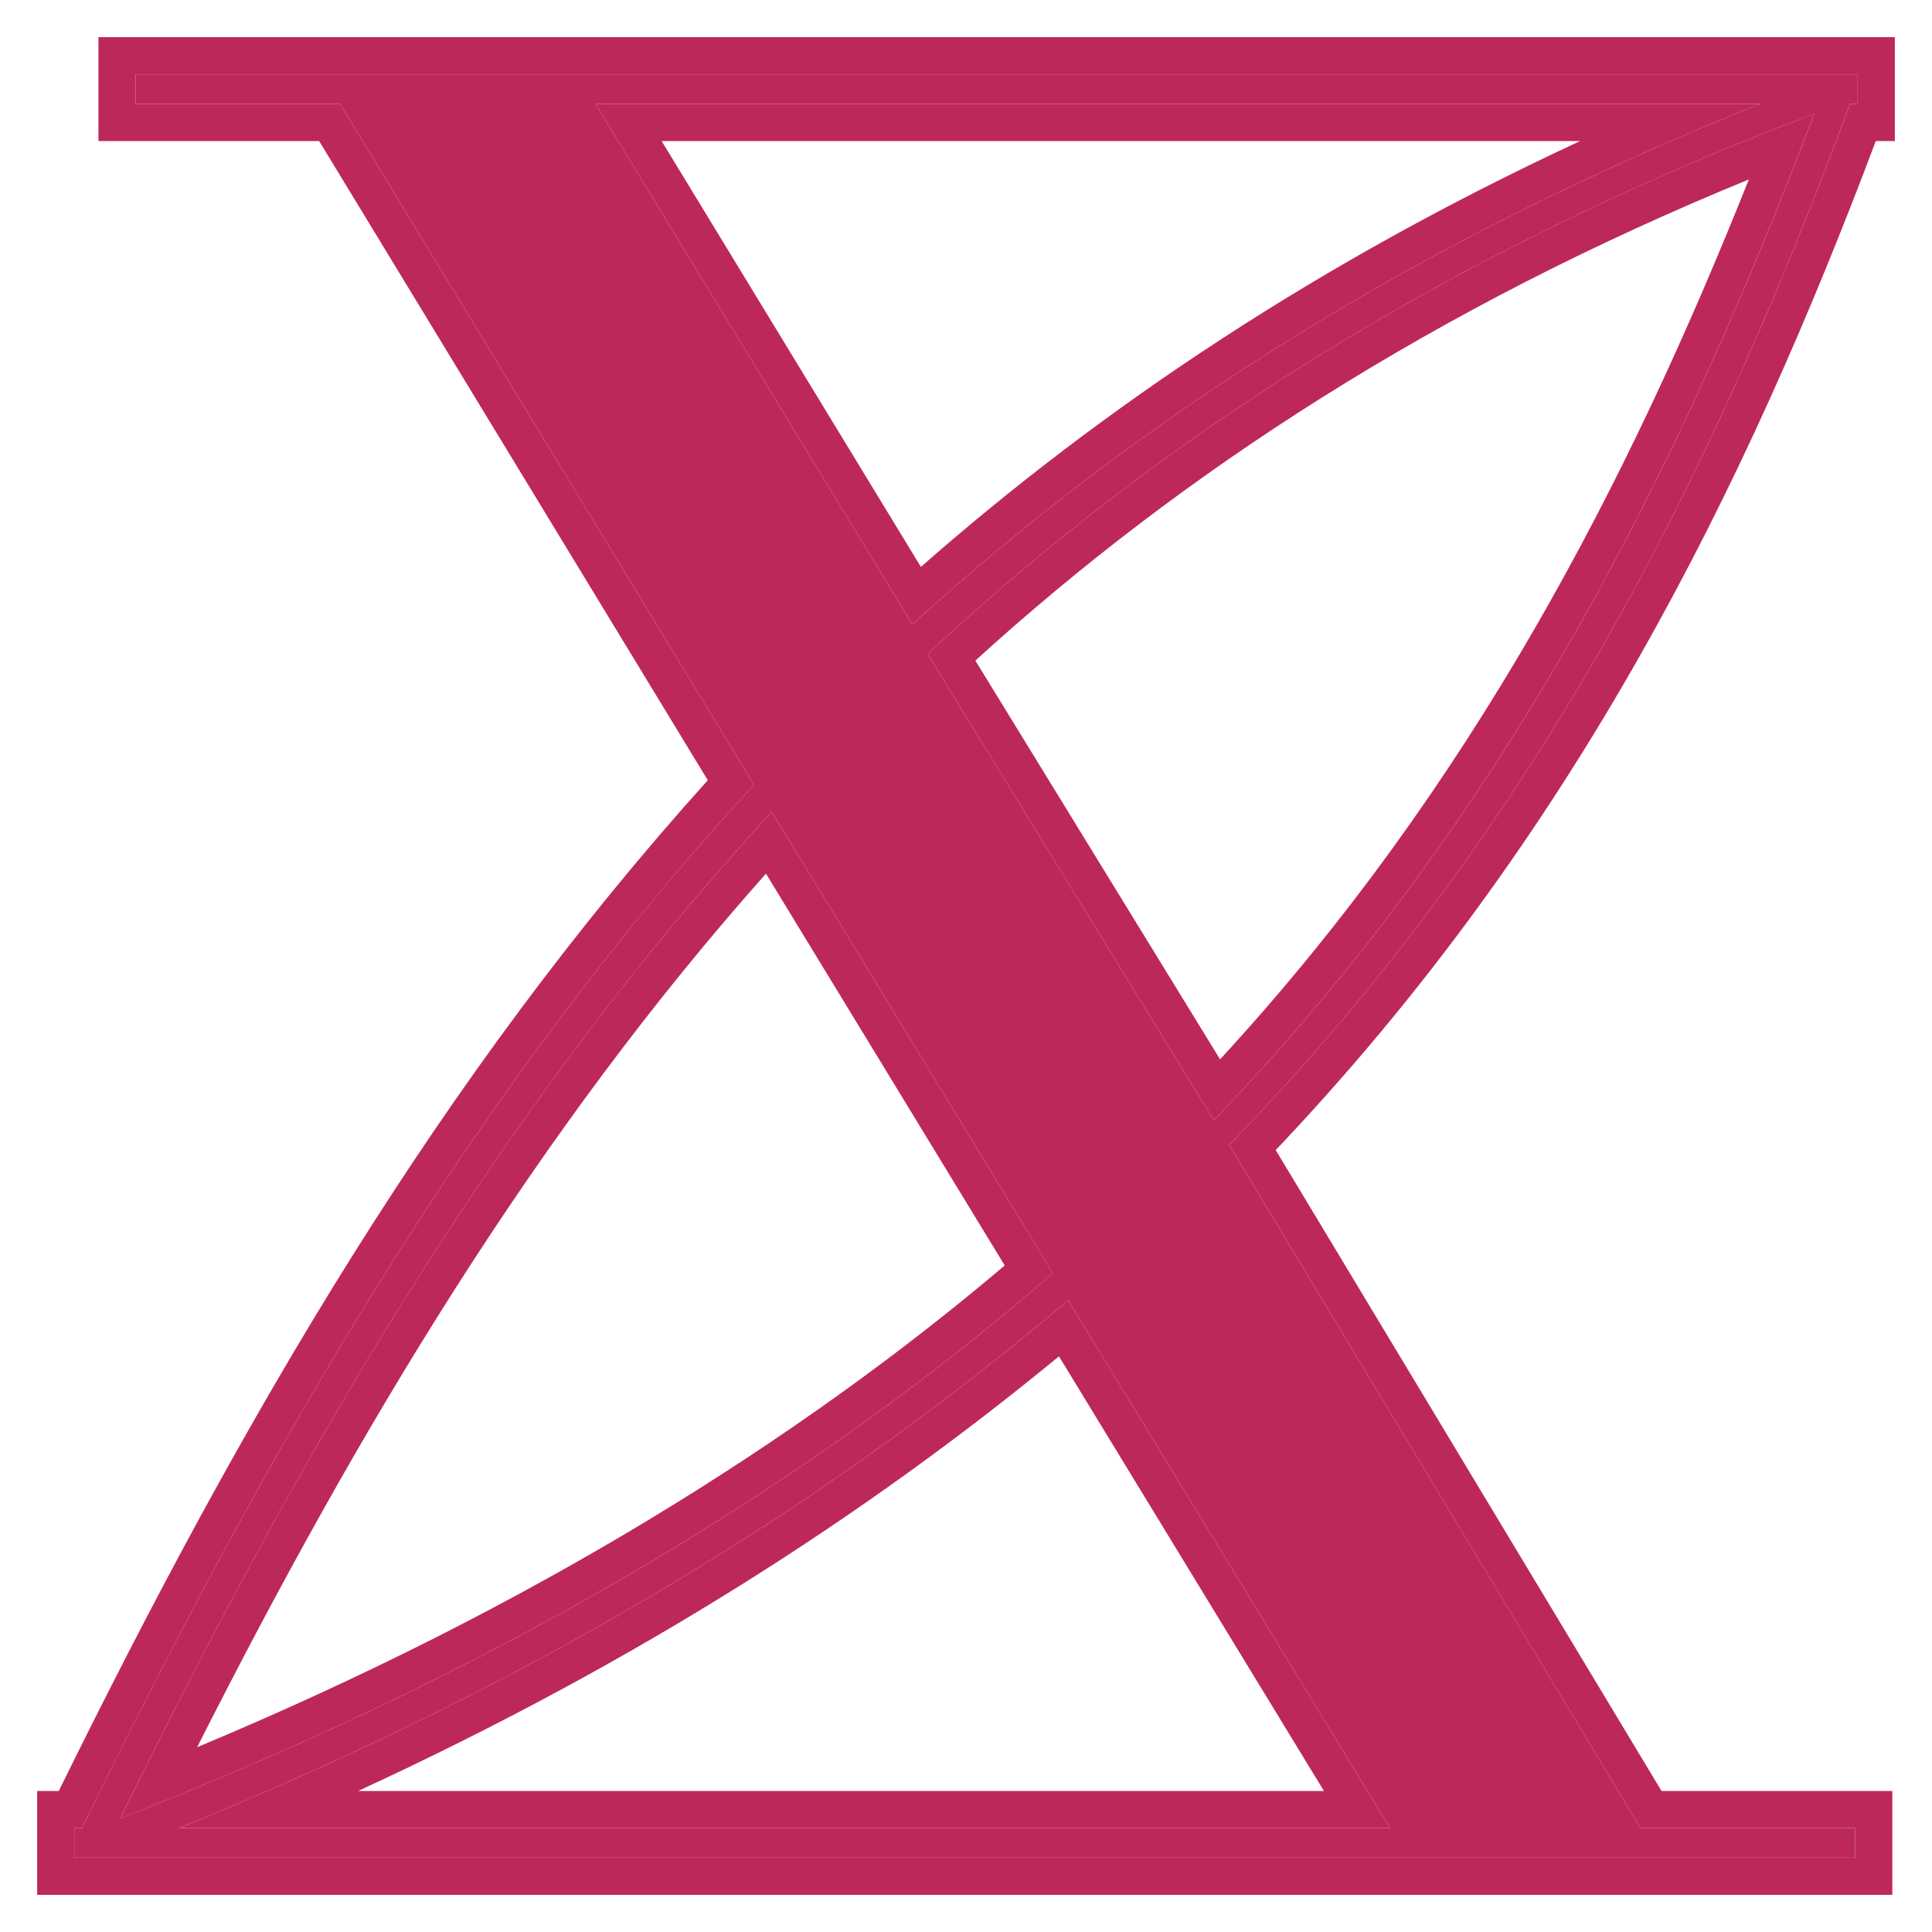 <?xml version="1.0" encoding="UTF-8"?> <svg xmlns="http://www.w3.org/2000/svg" width="26" height="26" viewBox="0 0 26 26" fill="none"> <g clip-path="url(#clip0_339_108)"> <path d="M1 24.602H1.103C3.682 19.324 6.398 14.643 10.146 10.56L4.576 1.398H1.825V1H25V1.398H24.897C23.109 6.212 20.771 11.058 16.541 15.407L22.077 24.602H24.966V25H1V24.602ZM16.335 15.075C20.358 10.892 22.662 6.145 24.416 1.531C19.499 3.39 15.613 5.88 12.484 8.801L16.335 15.075ZM14.169 17.133L10.387 10.925C6.777 14.842 4.095 19.423 1.619 24.469C6.914 22.411 11.04 19.855 14.169 17.133ZM18.708 24.602L14.375 17.498C11.281 20.12 7.464 22.544 2.41 24.602H18.708ZM23.693 1.398H8.014L12.278 8.402C15.304 5.647 19.017 3.257 23.693 1.398Z" fill="#BD285A"></path> <path fill-rule="evenodd" clip-rule="evenodd" d="M0.791 24.102C3.281 19.038 5.926 14.495 9.525 10.5L4.295 1.898H1.325V0.5H25.5V1.898H25.244C23.497 6.536 21.202 11.23 17.168 15.477L22.36 24.102H25.466V25.5H0.5V24.102H0.791ZM16.541 15.407C16.564 15.384 16.586 15.361 16.608 15.338C20.715 11.09 23.028 6.372 24.794 1.675C24.816 1.617 24.837 1.558 24.859 1.5C24.872 1.466 24.884 1.432 24.897 1.398H25V1H1.825V1.398H4.576L10.146 10.56C10.122 10.586 10.099 10.612 10.075 10.638C6.437 14.622 3.773 19.173 1.256 24.291C1.221 24.36 1.187 24.43 1.153 24.5C1.136 24.534 1.12 24.568 1.103 24.602H1V25H24.966V24.602H22.077L16.541 15.407ZM16.691 14.698C16.574 14.824 16.455 14.95 16.335 15.075L12.484 8.801C12.512 8.775 12.541 8.748 12.569 8.722C15.481 6.023 19.044 3.695 23.478 1.898C23.549 1.869 23.621 1.84 23.693 1.812C23.724 1.799 23.756 1.787 23.787 1.774C23.803 1.768 23.819 1.762 23.835 1.755C23.842 1.753 23.849 1.75 23.856 1.747C24.002 1.69 24.149 1.633 24.296 1.576C24.336 1.561 24.376 1.546 24.416 1.531C24.336 1.74 24.255 1.95 24.173 2.16C22.503 6.437 20.317 10.8 16.691 14.698ZM16.419 14.256C19.808 10.579 21.915 6.481 23.535 2.415C19.326 4.138 15.922 6.343 13.126 8.89L16.419 14.256ZM23.44 1.5C23.524 1.466 23.609 1.432 23.693 1.398H8.014L12.278 8.402C12.403 8.289 12.529 8.175 12.656 8.063C15.342 5.689 18.559 3.598 22.488 1.898C22.801 1.763 23.118 1.63 23.44 1.5ZM21.265 1.898H8.904L12.393 7.629C14.867 5.454 17.78 3.516 21.265 1.898ZM13.988 17.822C14.118 17.715 14.247 17.606 14.375 17.498L18.708 24.602H2.41C2.493 24.568 2.575 24.534 2.658 24.5C2.976 24.369 3.289 24.236 3.597 24.102C7.868 22.243 11.215 20.112 13.988 17.822ZM4.82 24.102C8.624 22.348 11.679 20.37 14.251 18.253L17.817 24.102H4.82ZM2.539 24.102C7.362 22.124 11.172 19.727 14.11 17.184C14.13 17.167 14.149 17.15 14.169 17.133L10.387 10.925C10.269 11.053 10.152 11.182 10.036 11.311C6.759 14.966 4.253 19.182 1.949 23.801C1.839 24.023 1.729 24.245 1.619 24.469C1.663 24.452 1.707 24.435 1.75 24.418C1.914 24.354 2.077 24.289 2.238 24.224C2.243 24.222 2.248 24.22 2.253 24.218C2.273 24.21 2.293 24.202 2.312 24.194C2.345 24.181 2.377 24.168 2.41 24.154C2.453 24.137 2.496 24.119 2.539 24.102ZM13.521 17.03C10.727 19.399 7.145 21.638 2.653 23.513C4.852 19.162 7.242 15.205 10.308 11.757L13.521 17.03Z" fill="#BD285A"></path> </g> <defs> <clipPath id="clip0_339_108"> <rect width="26" height="26" fill="white"></rect> </clipPath> </defs> </svg> 